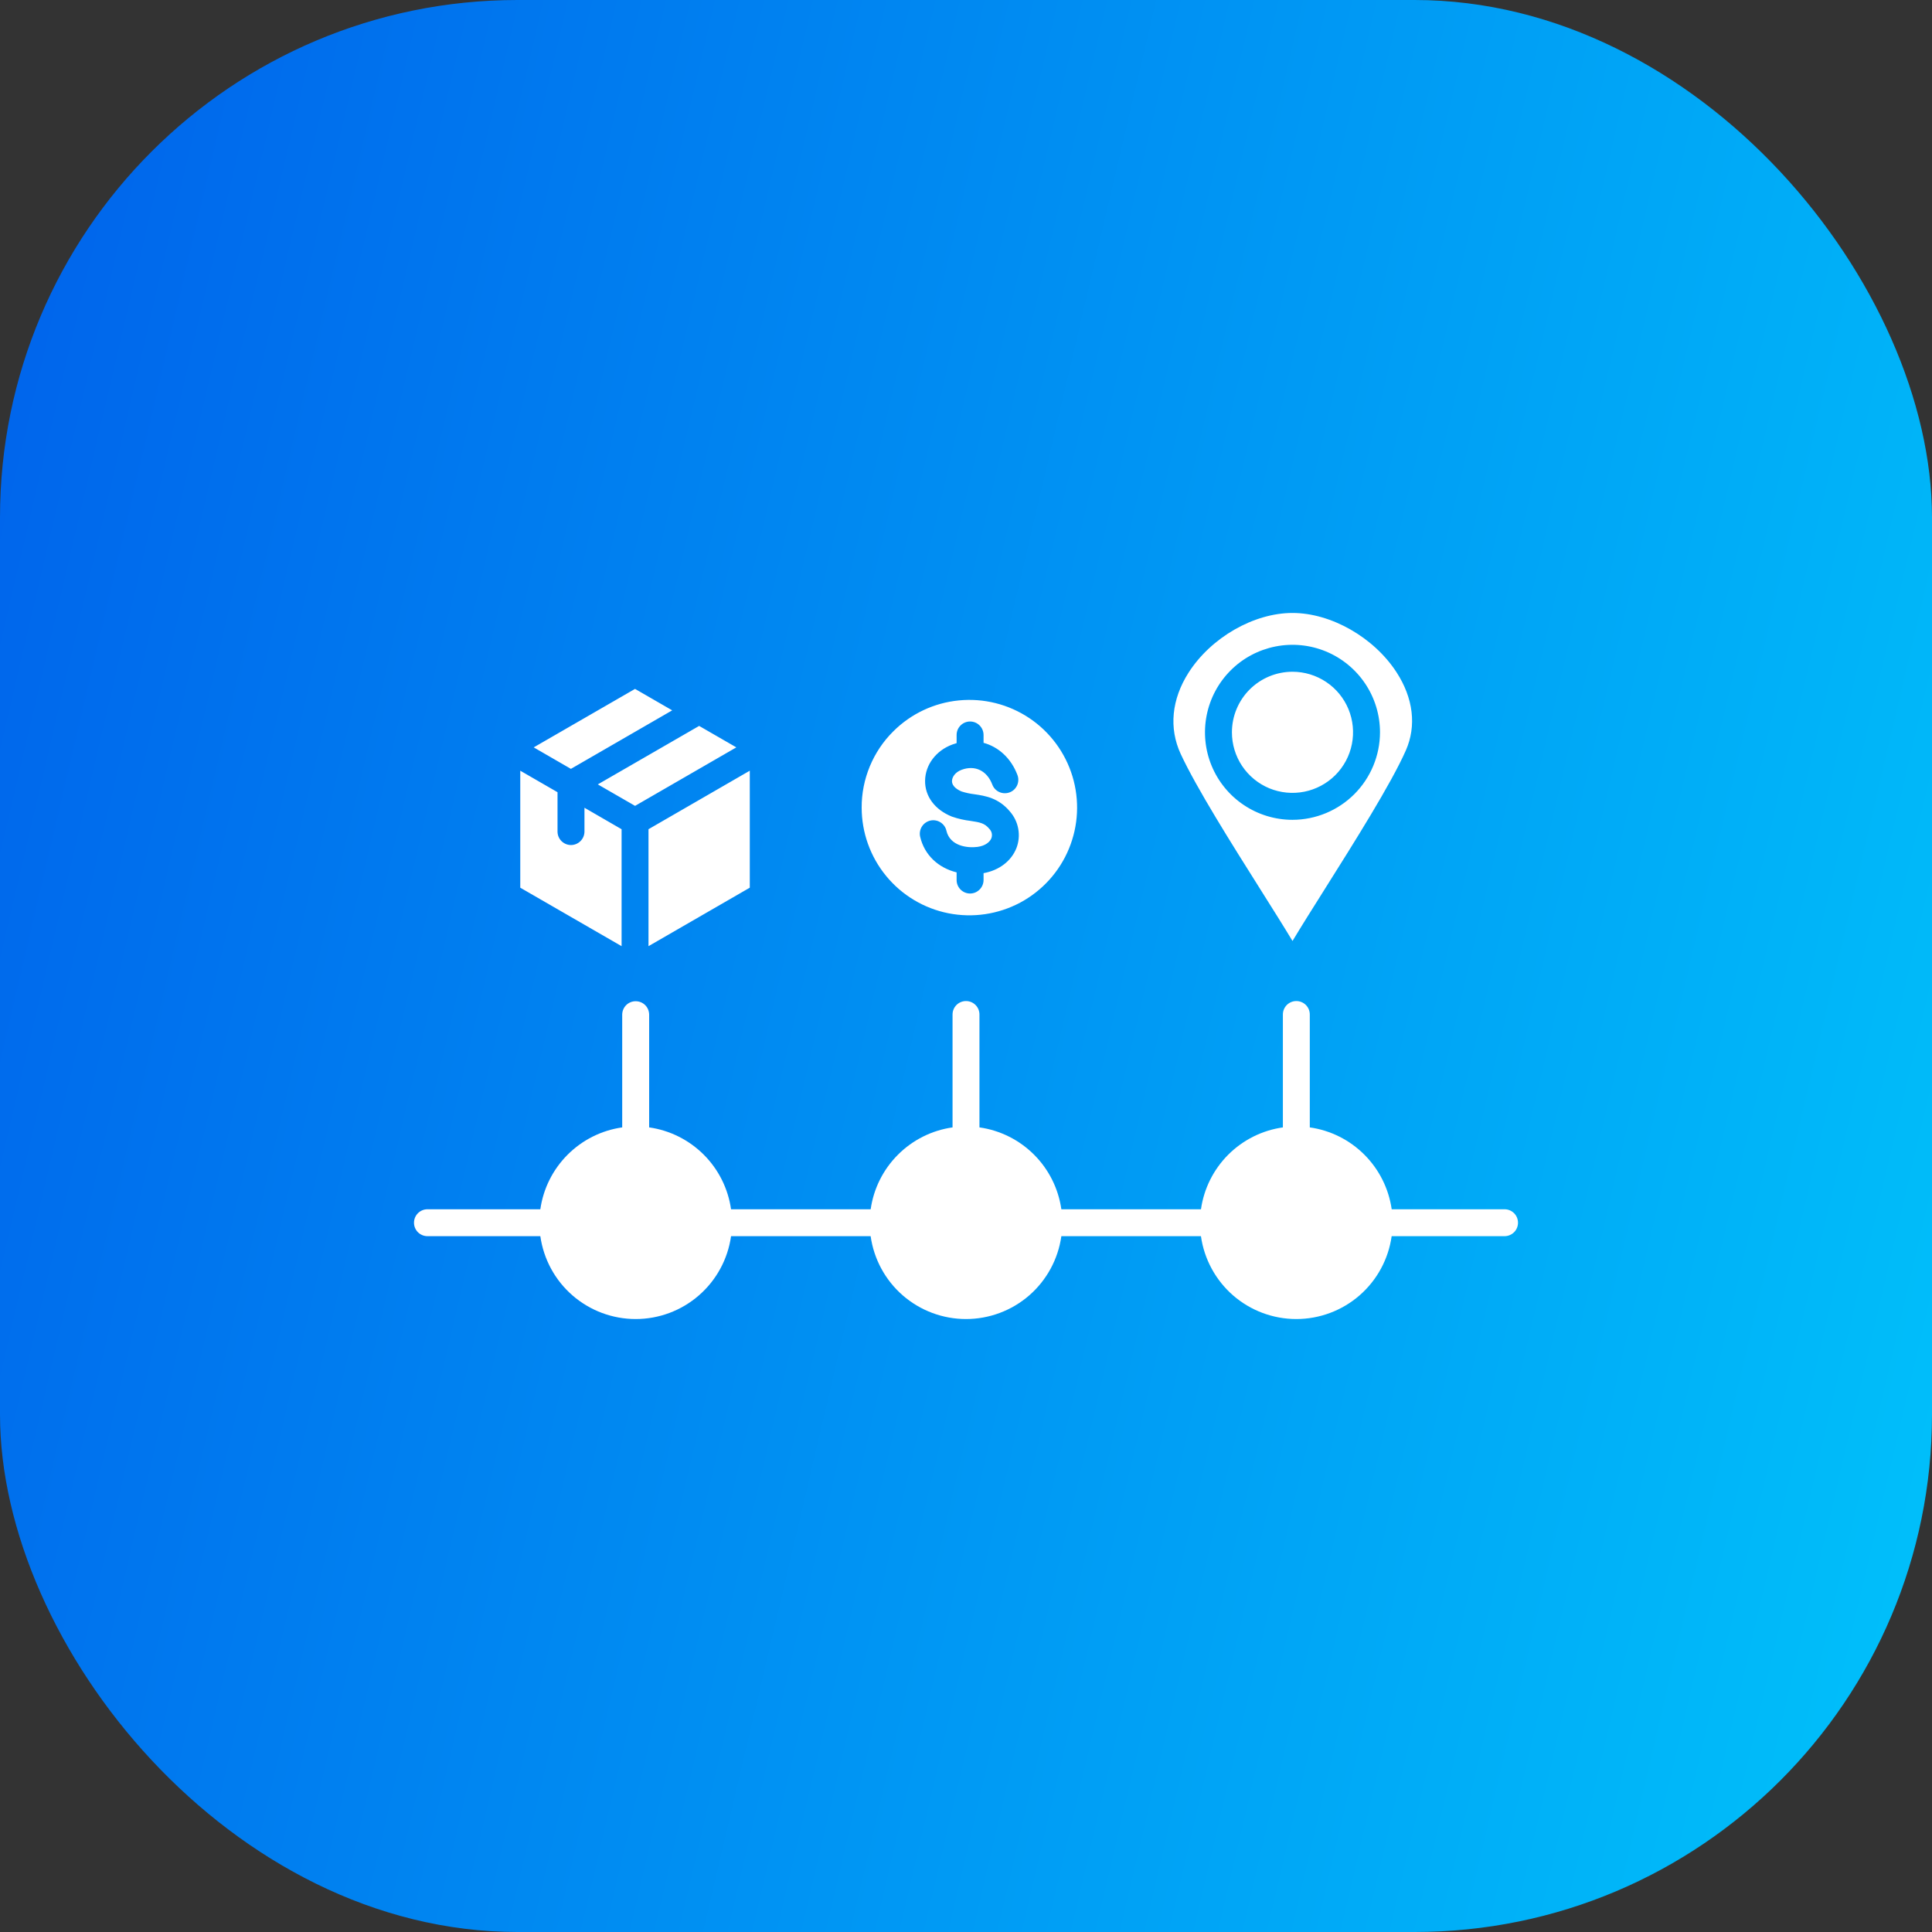 <svg width="56" height="56" viewBox="0 0 56 56" fill="none" xmlns="http://www.w3.org/2000/svg">
<rect x="0" y="0" width="56" height="56" fill="#333333" stroke="none"/>
<rect width="56" height="56" rx="15" fill="url(#paint0_linear_5416_11674)"/>
<path fill-rule="evenodd" clip-rule="evenodd" d="M34.811 35.051H30.764C30.678 34.452 30.401 33.897 29.973 33.469C29.545 33.041 28.99 32.763 28.39 32.678V29.406C28.39 29.302 28.349 29.203 28.276 29.13C28.203 29.057 28.104 29.016 28 29.016C27.897 29.016 27.797 29.057 27.724 29.13C27.651 29.203 27.61 29.302 27.61 29.406V32.678C27.011 32.763 26.456 33.041 26.028 33.469C25.6 33.897 25.322 34.452 25.237 35.051H21.19C21.104 34.452 20.827 33.896 20.398 33.468C19.97 33.041 19.415 32.763 18.816 32.678V29.406C18.814 29.303 18.773 29.205 18.7 29.133C18.627 29.061 18.528 29.021 18.425 29.021C18.323 29.021 18.224 29.061 18.151 29.133C18.078 29.205 18.037 29.303 18.035 29.406V32.678C17.436 32.763 16.881 33.041 16.453 33.469C16.025 33.897 15.747 34.452 15.662 35.051H12.39C12.287 35.051 12.188 35.092 12.114 35.165C12.041 35.238 12 35.338 12 35.441C12 35.545 12.041 35.644 12.114 35.717C12.188 35.79 12.287 35.831 12.39 35.831H15.662C15.756 36.498 16.087 37.108 16.595 37.549C17.103 37.99 17.753 38.233 18.426 38.233C19.099 38.233 19.749 37.99 20.256 37.549C20.764 37.108 21.096 36.498 21.19 35.831H25.236C25.33 36.498 25.661 37.108 26.169 37.549C26.677 37.99 27.327 38.233 28 38.233C28.673 38.233 29.323 37.99 29.831 37.549C30.338 37.108 30.67 36.498 30.764 35.831H34.81C34.904 36.498 35.236 37.108 35.743 37.549C36.251 37.99 36.901 38.233 37.574 38.233C38.247 38.233 38.897 37.99 39.405 37.549C39.913 37.108 40.244 36.498 40.338 35.831H43.61C43.713 35.831 43.812 35.79 43.886 35.717C43.959 35.644 44 35.545 44 35.441C44 35.338 43.959 35.238 43.886 35.165C43.812 35.092 43.713 35.051 43.61 35.051H40.339C40.253 34.452 39.975 33.897 39.547 33.469C39.12 33.041 38.564 32.763 37.965 32.678V29.406C37.965 29.302 37.924 29.203 37.851 29.13C37.778 29.057 37.678 29.016 37.575 29.016C37.471 29.016 37.372 29.057 37.299 29.13C37.226 29.203 37.185 29.302 37.185 29.406V32.678C36.585 32.763 36.03 33.041 35.602 33.468C35.174 33.896 34.896 34.452 34.811 35.051V35.051ZM18.797 27.425L21.733 25.73V22.339L18.797 24.035V27.425ZM18.407 23.358L17.328 22.736L20.265 21.041L21.343 21.663L18.407 23.359L18.407 23.358ZM16.548 22.286L19.484 20.59L18.407 19.968L15.47 21.663L16.548 22.286ZM18.016 24.035L16.941 23.413V24.103C16.941 24.207 16.899 24.306 16.826 24.379C16.753 24.452 16.654 24.494 16.55 24.494C16.447 24.494 16.348 24.452 16.274 24.379C16.201 24.306 16.16 24.207 16.16 24.103V22.963L15.08 22.339V25.73L18.017 27.425V24.035H18.016ZM24.976 23.409C24.976 24.131 25.226 24.831 25.684 25.389C26.142 25.948 26.78 26.33 27.488 26.471C28.197 26.612 28.932 26.503 29.57 26.163C30.207 25.822 30.706 25.271 30.982 24.604C31.259 23.937 31.295 23.194 31.086 22.503C30.876 21.811 30.433 21.214 29.833 20.813C29.232 20.412 28.511 20.231 27.792 20.302C27.073 20.372 26.401 20.69 25.89 21.201C25.599 21.49 25.369 21.834 25.212 22.213C25.055 22.592 24.974 22.998 24.976 23.409ZM26.671 24.253C26.66 24.203 26.658 24.151 26.667 24.101C26.675 24.05 26.694 24.002 26.721 23.959C26.748 23.915 26.784 23.877 26.826 23.848C26.867 23.818 26.915 23.797 26.965 23.785C27.065 23.762 27.171 23.78 27.259 23.835C27.302 23.862 27.34 23.898 27.37 23.939C27.4 23.981 27.421 24.028 27.432 24.078C27.536 24.528 28.046 24.585 28.331 24.548C28.569 24.517 28.697 24.397 28.736 24.295C28.753 24.249 28.756 24.199 28.746 24.151C28.735 24.103 28.711 24.059 28.676 24.024C28.541 23.861 28.41 23.836 28.13 23.794C27.949 23.772 27.771 23.732 27.599 23.672L27.587 23.668C27.096 23.469 26.807 23.08 26.814 22.627C26.821 22.166 27.131 21.756 27.602 21.581C27.644 21.565 27.687 21.552 27.728 21.54V21.308C27.728 21.256 27.737 21.205 27.756 21.157C27.776 21.109 27.804 21.066 27.841 21.029C27.877 20.992 27.92 20.963 27.968 20.943C28.016 20.923 28.067 20.913 28.118 20.913C28.17 20.913 28.221 20.923 28.269 20.943C28.317 20.963 28.36 20.992 28.396 21.029C28.432 21.066 28.461 21.109 28.48 21.157C28.5 21.205 28.509 21.256 28.509 21.308V21.531C28.942 21.649 29.307 21.977 29.491 22.464C29.509 22.512 29.518 22.563 29.516 22.614C29.515 22.666 29.503 22.716 29.482 22.763C29.461 22.809 29.431 22.852 29.394 22.887C29.356 22.922 29.313 22.949 29.265 22.967C29.217 22.985 29.166 22.994 29.114 22.992C29.063 22.991 29.013 22.979 28.966 22.958C28.919 22.937 28.877 22.907 28.842 22.87C28.807 22.832 28.78 22.789 28.762 22.741C28.609 22.337 28.26 22.169 27.873 22.313C27.683 22.383 27.596 22.527 27.594 22.638C27.592 22.8 27.766 22.897 27.874 22.942C27.995 22.98 28.119 23.007 28.246 23.022C28.557 23.068 28.944 23.126 29.275 23.524C29.399 23.667 29.482 23.84 29.515 24.026C29.548 24.212 29.53 24.403 29.463 24.579C29.314 24.959 28.961 25.227 28.509 25.309V25.508C28.509 25.612 28.467 25.711 28.394 25.784C28.321 25.858 28.222 25.899 28.118 25.899C28.015 25.899 27.916 25.858 27.842 25.784C27.769 25.711 27.728 25.612 27.728 25.508V25.286C27.195 25.155 26.793 24.781 26.671 24.252L26.671 24.253ZM35.708 21.226C35.708 21.574 35.81 21.913 36.003 22.202C36.196 22.491 36.471 22.716 36.791 22.849C37.112 22.981 37.465 23.016 37.806 22.948C38.146 22.881 38.459 22.713 38.705 22.468C38.95 22.222 39.118 21.91 39.185 21.569C39.253 21.228 39.218 20.875 39.086 20.555C38.953 20.234 38.728 19.959 38.439 19.767C38.15 19.574 37.811 19.471 37.464 19.471C36.998 19.471 36.552 19.656 36.222 19.985C35.893 20.314 35.708 20.761 35.708 21.226ZM37.464 23.763C36.962 23.763 36.471 23.614 36.054 23.335C35.637 23.057 35.312 22.661 35.12 22.197C34.928 21.734 34.878 21.224 34.976 20.732C35.074 20.24 35.315 19.788 35.67 19.433C36.024 19.078 36.476 18.837 36.968 18.739C37.46 18.641 37.97 18.691 38.434 18.883C38.897 19.075 39.293 19.4 39.572 19.817C39.851 20.234 40 20.725 40 21.226C39.999 21.899 39.731 22.543 39.256 23.019C38.781 23.494 38.136 23.762 37.464 23.763ZM40.748 21.754C40.32 22.721 39.255 24.412 38.399 25.771C38.041 26.339 37.715 26.857 37.464 27.275C37.213 26.857 36.885 26.339 36.528 25.771C35.702 24.461 34.675 22.83 34.222 21.851C33.877 21.104 33.959 20.268 34.452 19.496C35.103 18.478 36.342 17.767 37.464 17.767C38.58 17.767 39.819 18.472 40.476 19.481C40.967 20.234 41.063 21.042 40.748 21.754V21.754Z" fill="white"/>
<defs>
<linearGradient id="paint0_linear_5416_11674" x1="-3.062" y1="-3.074" x2="67.64" y2="13.512" gradientUnits="userSpaceOnUse">
<stop stop-color="#005CEA"/>
<stop offset="1" stop-color="#00C5FB"/>
</linearGradient>
</defs>
</svg>
